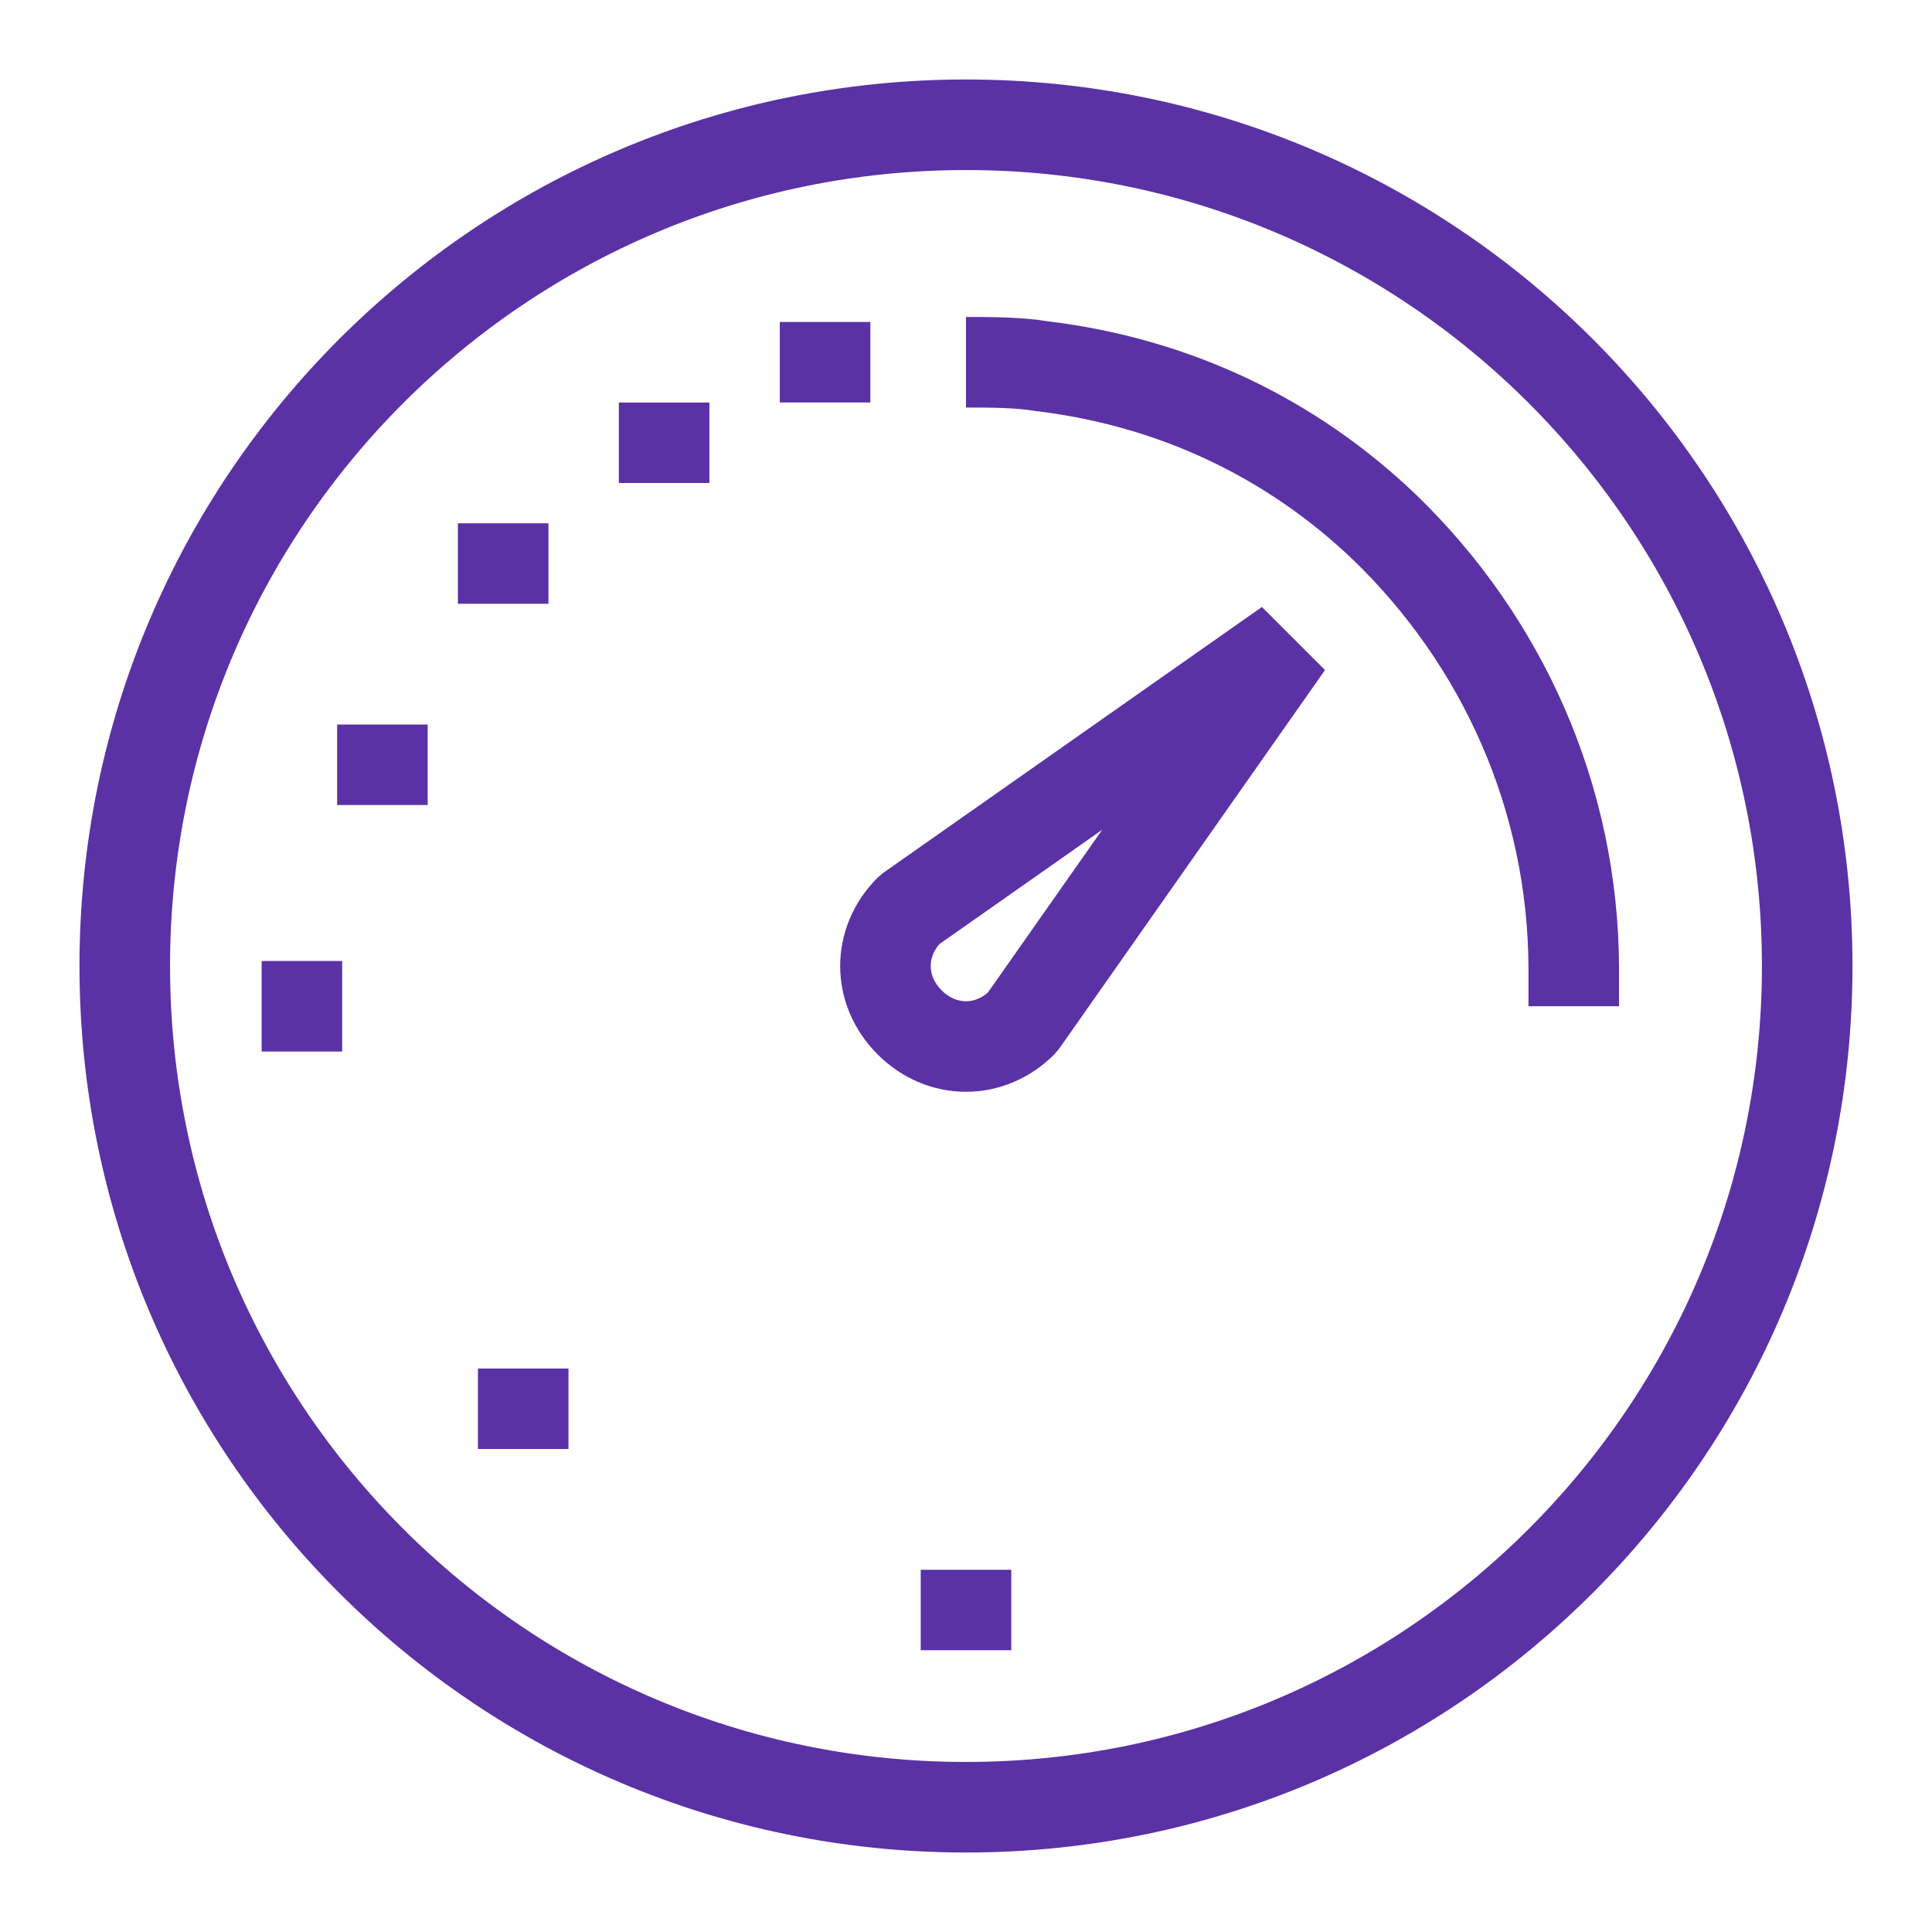 <svg width="64" height="64" viewBox="0 0 64 64" fill="none" xmlns="http://www.w3.org/2000/svg">
<path d="M33.865 33.867C32.799 34.934 31.199 34.934 30.132 33.867C29.065 32.8 29.065 31.2 30.132 30.134L42.665 21.334L33.865 33.867Z" stroke="#5A32A5" stroke-width="3" stroke-miterlimit="10" stroke-linejoin="bevel"/>
<path d="M32 52V54.667" stroke="#5A32A5" stroke-width="3" stroke-miterlimit="10" stroke-linejoin="bevel"/>
<path d="M8.668 33.334H11.335" stroke="#5A32A5" stroke-width="3" stroke-miterlimit="10"/>
<path d="M16.668 17.334V20" stroke="#5A32A5" stroke-width="3" stroke-miterlimit="10" stroke-linejoin="bevel"/>
<path d="M12.668 24V26.667" stroke="#5A32A5" stroke-width="3" stroke-miterlimit="10" stroke-linejoin="bevel"/>
<path d="M17.332 45.334V48" stroke="#5A32A5" stroke-width="3" stroke-miterlimit="10" stroke-linejoin="bevel"/>
<path d="M22 13.334V16" stroke="#5A32A5" stroke-width="3" stroke-miterlimit="10" stroke-linejoin="bevel"/>
<path d="M52.133 33.333V32.133C52.133 26.4 49.733 21.2 45.867 17.467C42.8 14.533 38.933 12.667 34.533 12.133C33.733 12 32.8 12 32 12" stroke="#5A32A5" stroke-width="3" stroke-miterlimit="10"/>
<path d="M27.332 10.666V13.333" stroke="#5A32A5" stroke-width="3" stroke-miterlimit="10" stroke-linejoin="bevel"/>
<path d="M32 59.867C47.39 59.867 59.866 47.39 59.866 32C59.866 16.61 47.39 4.133 32 4.133C16.609 4.133 4.133 16.61 4.133 32C4.133 47.39 16.609 59.867 32 59.867Z" stroke="#5A32A5" stroke-width="3" stroke-miterlimit="10"/>
</svg>

